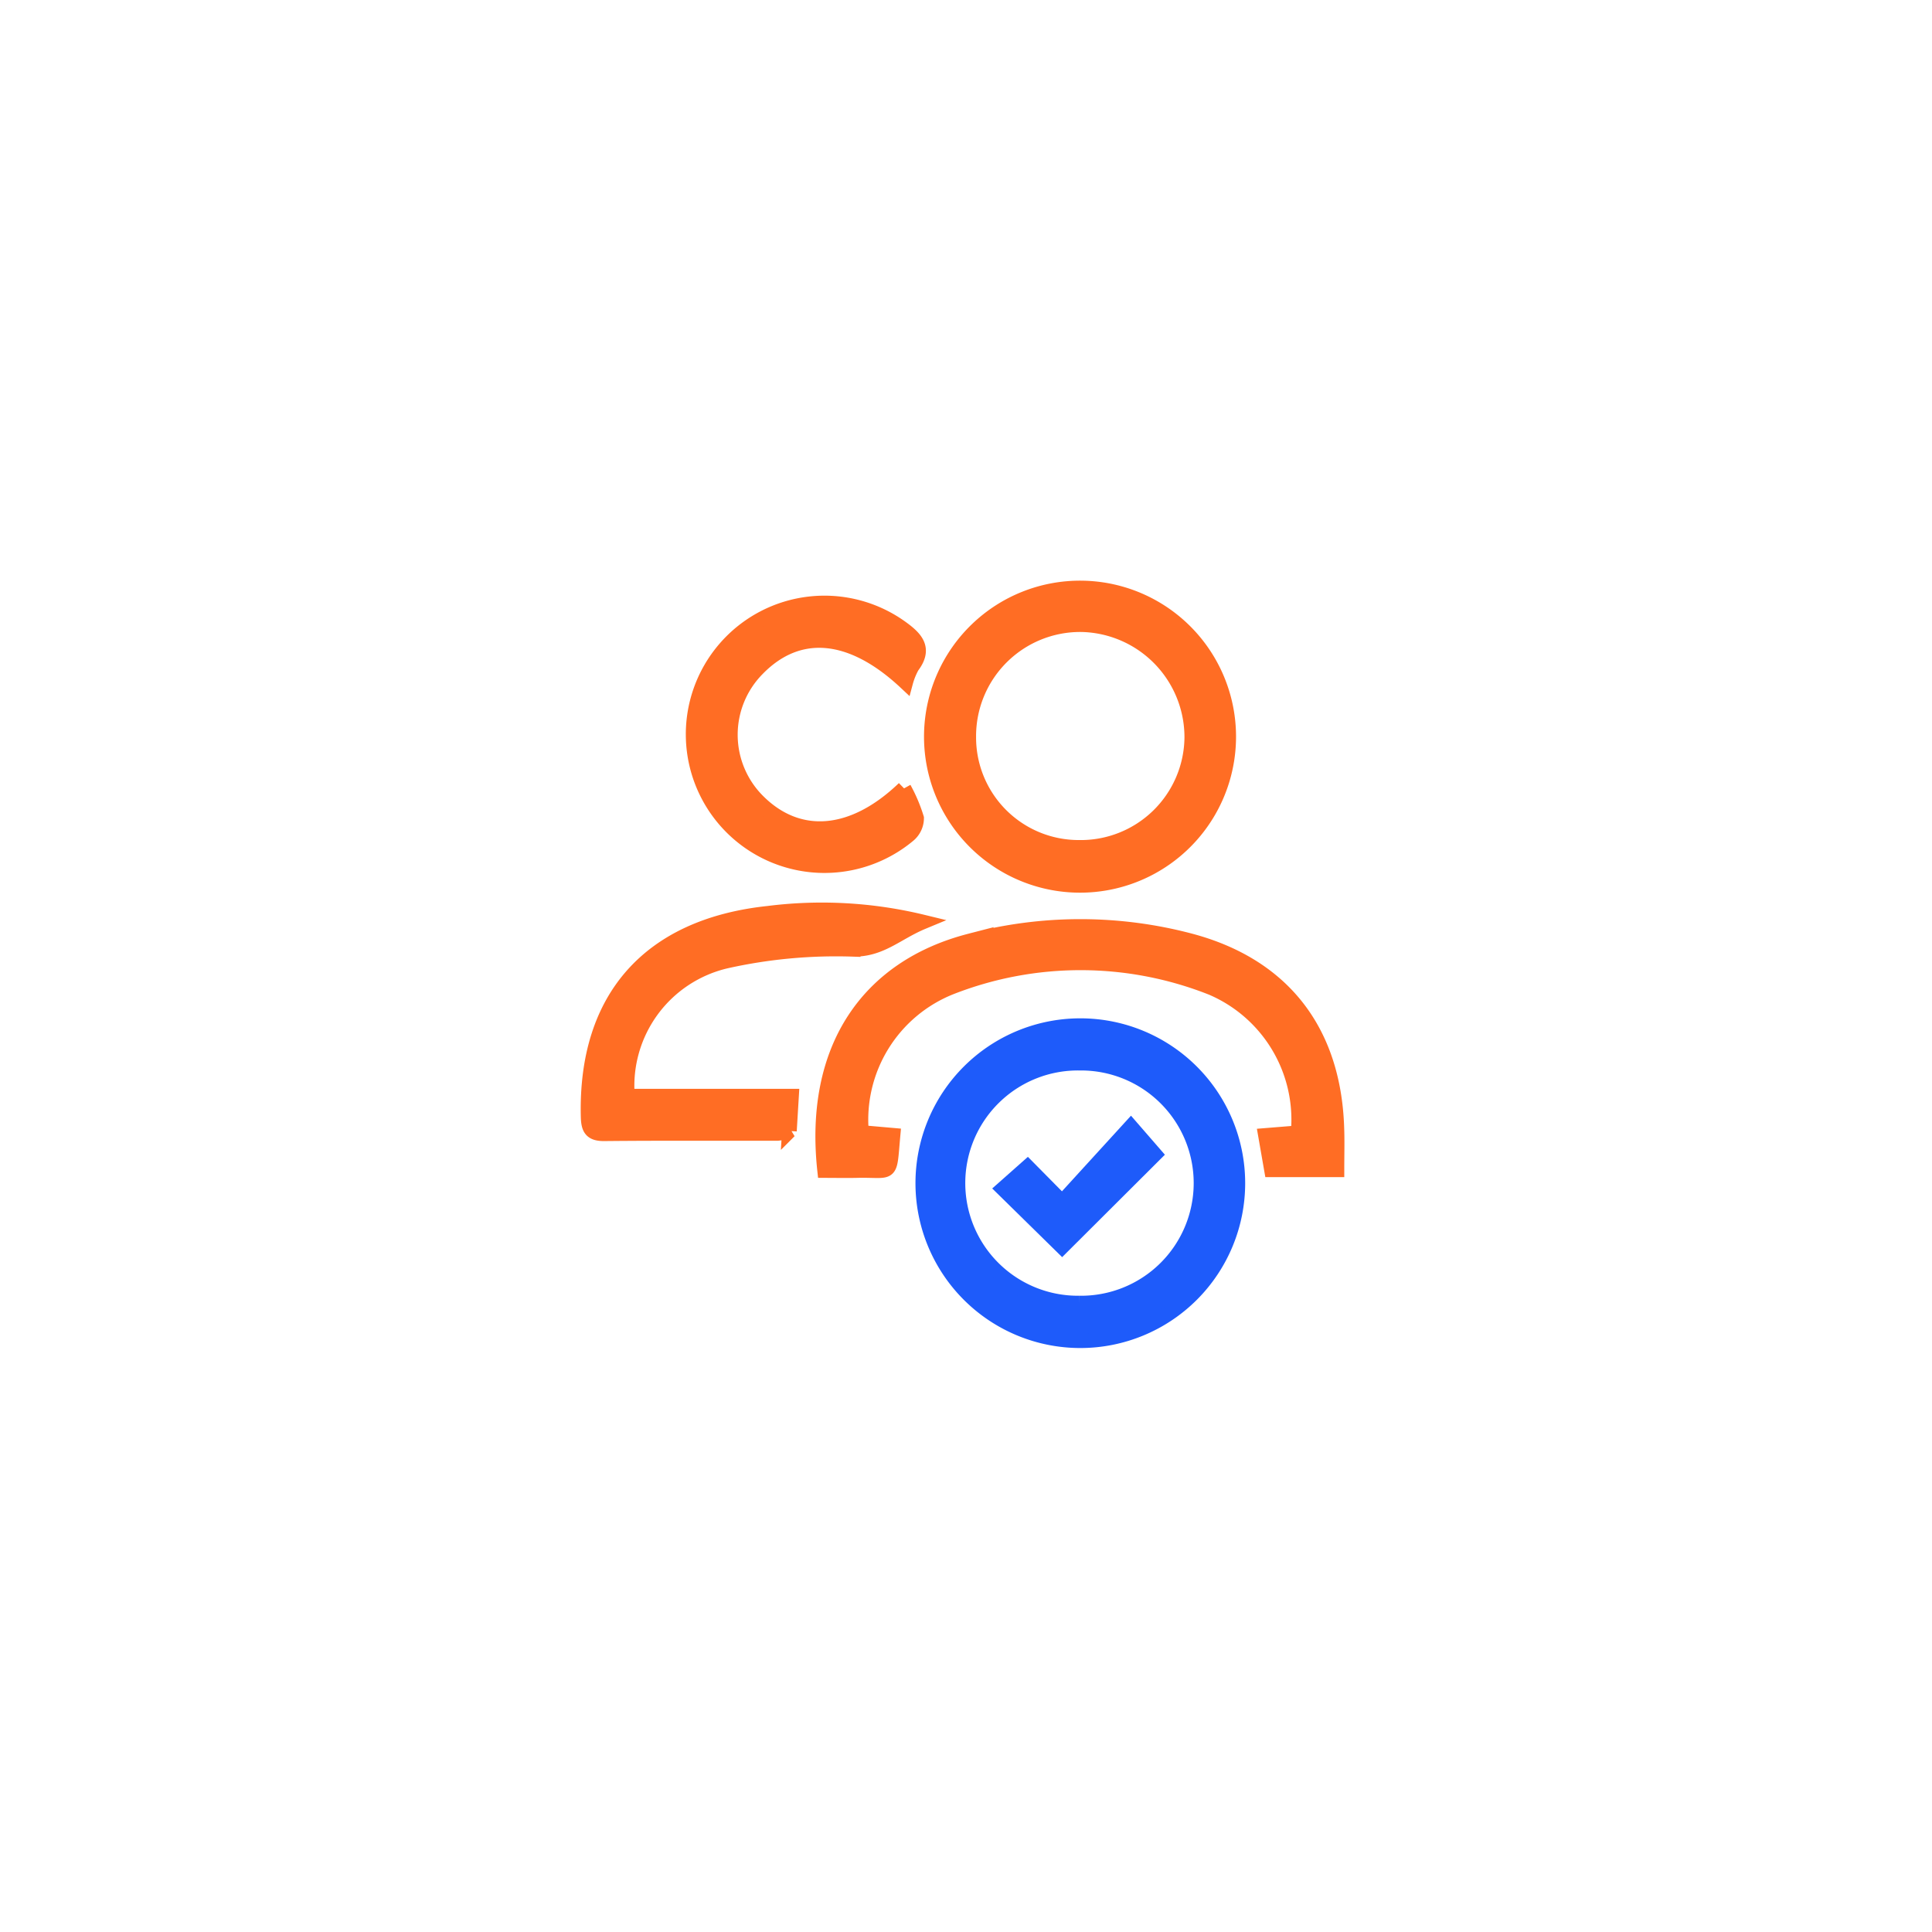 <svg xmlns="http://www.w3.org/2000/svg" xmlns:xlink="http://www.w3.org/1999/xlink" width="92" height="92" viewBox="0 0 92 92">
  <defs>
    <filter id="Rectangle_27308" x="0" y="0" width="92" height="92" filterUnits="userSpaceOnUse">
      <feOffset input="SourceAlpha"/>
      <feGaussianBlur stdDeviation="6" result="blur"/>
      <feFlood flood-color="#0c2464" flood-opacity="0.122"/>
      <feComposite operator="in" in2="blur"/>
      <feComposite in="SourceGraphic"/>
    </filter>
  </defs>
  <g id="Attendance_Regularization" data-name="Attendance Regularization" transform="translate(-20248 5924)">
    <g transform="matrix(1, 0, 0, 1, 20248, -5924)" filter="url(#Rectangle_27308)">
      <rect id="Rectangle_27308-2" data-name="Rectangle 27308" width="56" height="56" rx="6" transform="translate(18 18)" fill="#fff"/>
    </g>
    <g id="Group_83538" data-name="Group 83538" transform="translate(810.183 -71)">
      <g id="Group_83328" data-name="Group 83328" transform="translate(19465.818 -5825)">
        <path id="Path_133442" data-name="Path 133442" d="M1251.578,1384.82a7.5,7.5,0,0,1,15-.02,7.5,7.5,0,0,1-15,.02Zm7.447,5.7a5.714,5.714,0,1,0,.026-11.427,5.714,5.714,0,1,0-.026,11.427Z" transform="translate(-1235.635 -1356.468)" fill="#1e5bfa" stroke="#1e5bfa" stroke-width="0.7"/>
        <path id="Path_133443" data-name="Path 133443" d="M1259.275,1350.418a7.079,7.079,0,1,1-.346,14.153,7.079,7.079,0,0,1,.346-14.153Zm-.16,12.351a5.288,5.288,0,0,0,5.384-5.227,5.364,5.364,0,0,0-5.262-5.381,5.31,5.31,0,0,0-5.361,5.352A5.235,5.235,0,0,0,1259.115,1362.769Z" transform="translate(-1235.747 -1350.417)" fill="#ff6d24" stroke="#ff6d24" stroke-width="0.7"/>
        <path id="Path_133444" data-name="Path 133444" d="M1269.915,1382.8H1266.8l-.285-1.635,1.554-.126a6.828,6.828,0,0,0-4.109-6.9,16.954,16.954,0,0,0-12.422-.032,6.786,6.786,0,0,0-4.263,6.919l1.5.132c-.185,2.041.005,1.635-1.714,1.677-.517.012-1.035,0-1.539,0-.635-5.839,2.094-9.684,6.905-10.93a20.476,20.476,0,0,1,10.47-.019c4.431,1.167,6.852,4.289,7.012,8.881C1269.935,1381.419,1269.915,1382.063,1269.915,1382.8Z" transform="translate(-1234.253 -1355.096)" fill="#ff6d24" stroke="#ff6d24" stroke-width="0.7"/>
        <path id="Path_133445" data-name="Path 133445" d="M1232.885,1379.065h7.813l-.1,1.659a2.938,2.938,0,0,1-.554.114c-2.754.006-5.508-.012-8.262.016-.643.006-.754-.264-.767-.831-.129-5.619,2.9-9.058,8.564-9.664a20.363,20.363,0,0,1,7.369.412c-1.241.515-1.982,1.318-3.315,1.3a24.034,24.034,0,0,0-6.053.564A6.1,6.1,0,0,0,1232.885,1379.065Z" transform="translate(-1231.009 -1354.867)" fill="#ff6d24" stroke="#ff6d24" stroke-width="0.7"/>
        <path id="Path_133447" data-name="Path 133447" d="M1247.583,1355.122c-2.59-2.425-5.112-2.636-7.053-.649a4.465,4.465,0,0,0,.042,6.331c1.927,1.905,4.515,1.691,6.932-.632a7.481,7.481,0,0,1,.6,1.415,1.057,1.057,0,0,1-.37.8,6.252,6.252,0,1,1-.308-9.824c.694.508,1.077.987.464,1.8A3.354,3.354,0,0,0,1247.583,1355.122Z" transform="translate(-1232.458 -1350.629)" fill="#ff6d24" stroke="#ff6d24" stroke-width="0.7"/>
        <path id="Path_133449" data-name="Path 133449" d="M1263.828,1384.792l-4.552,4.538-2.962-2.909,1.321-1.171,1.64,1.66,3.276-3.588Z" transform="translate(-1236.7 -1357.818)" fill="#1e5bfa" stroke="#1e5bfa" stroke-width="0.5"/>
      </g>
    </g>
  </g>
</svg>
